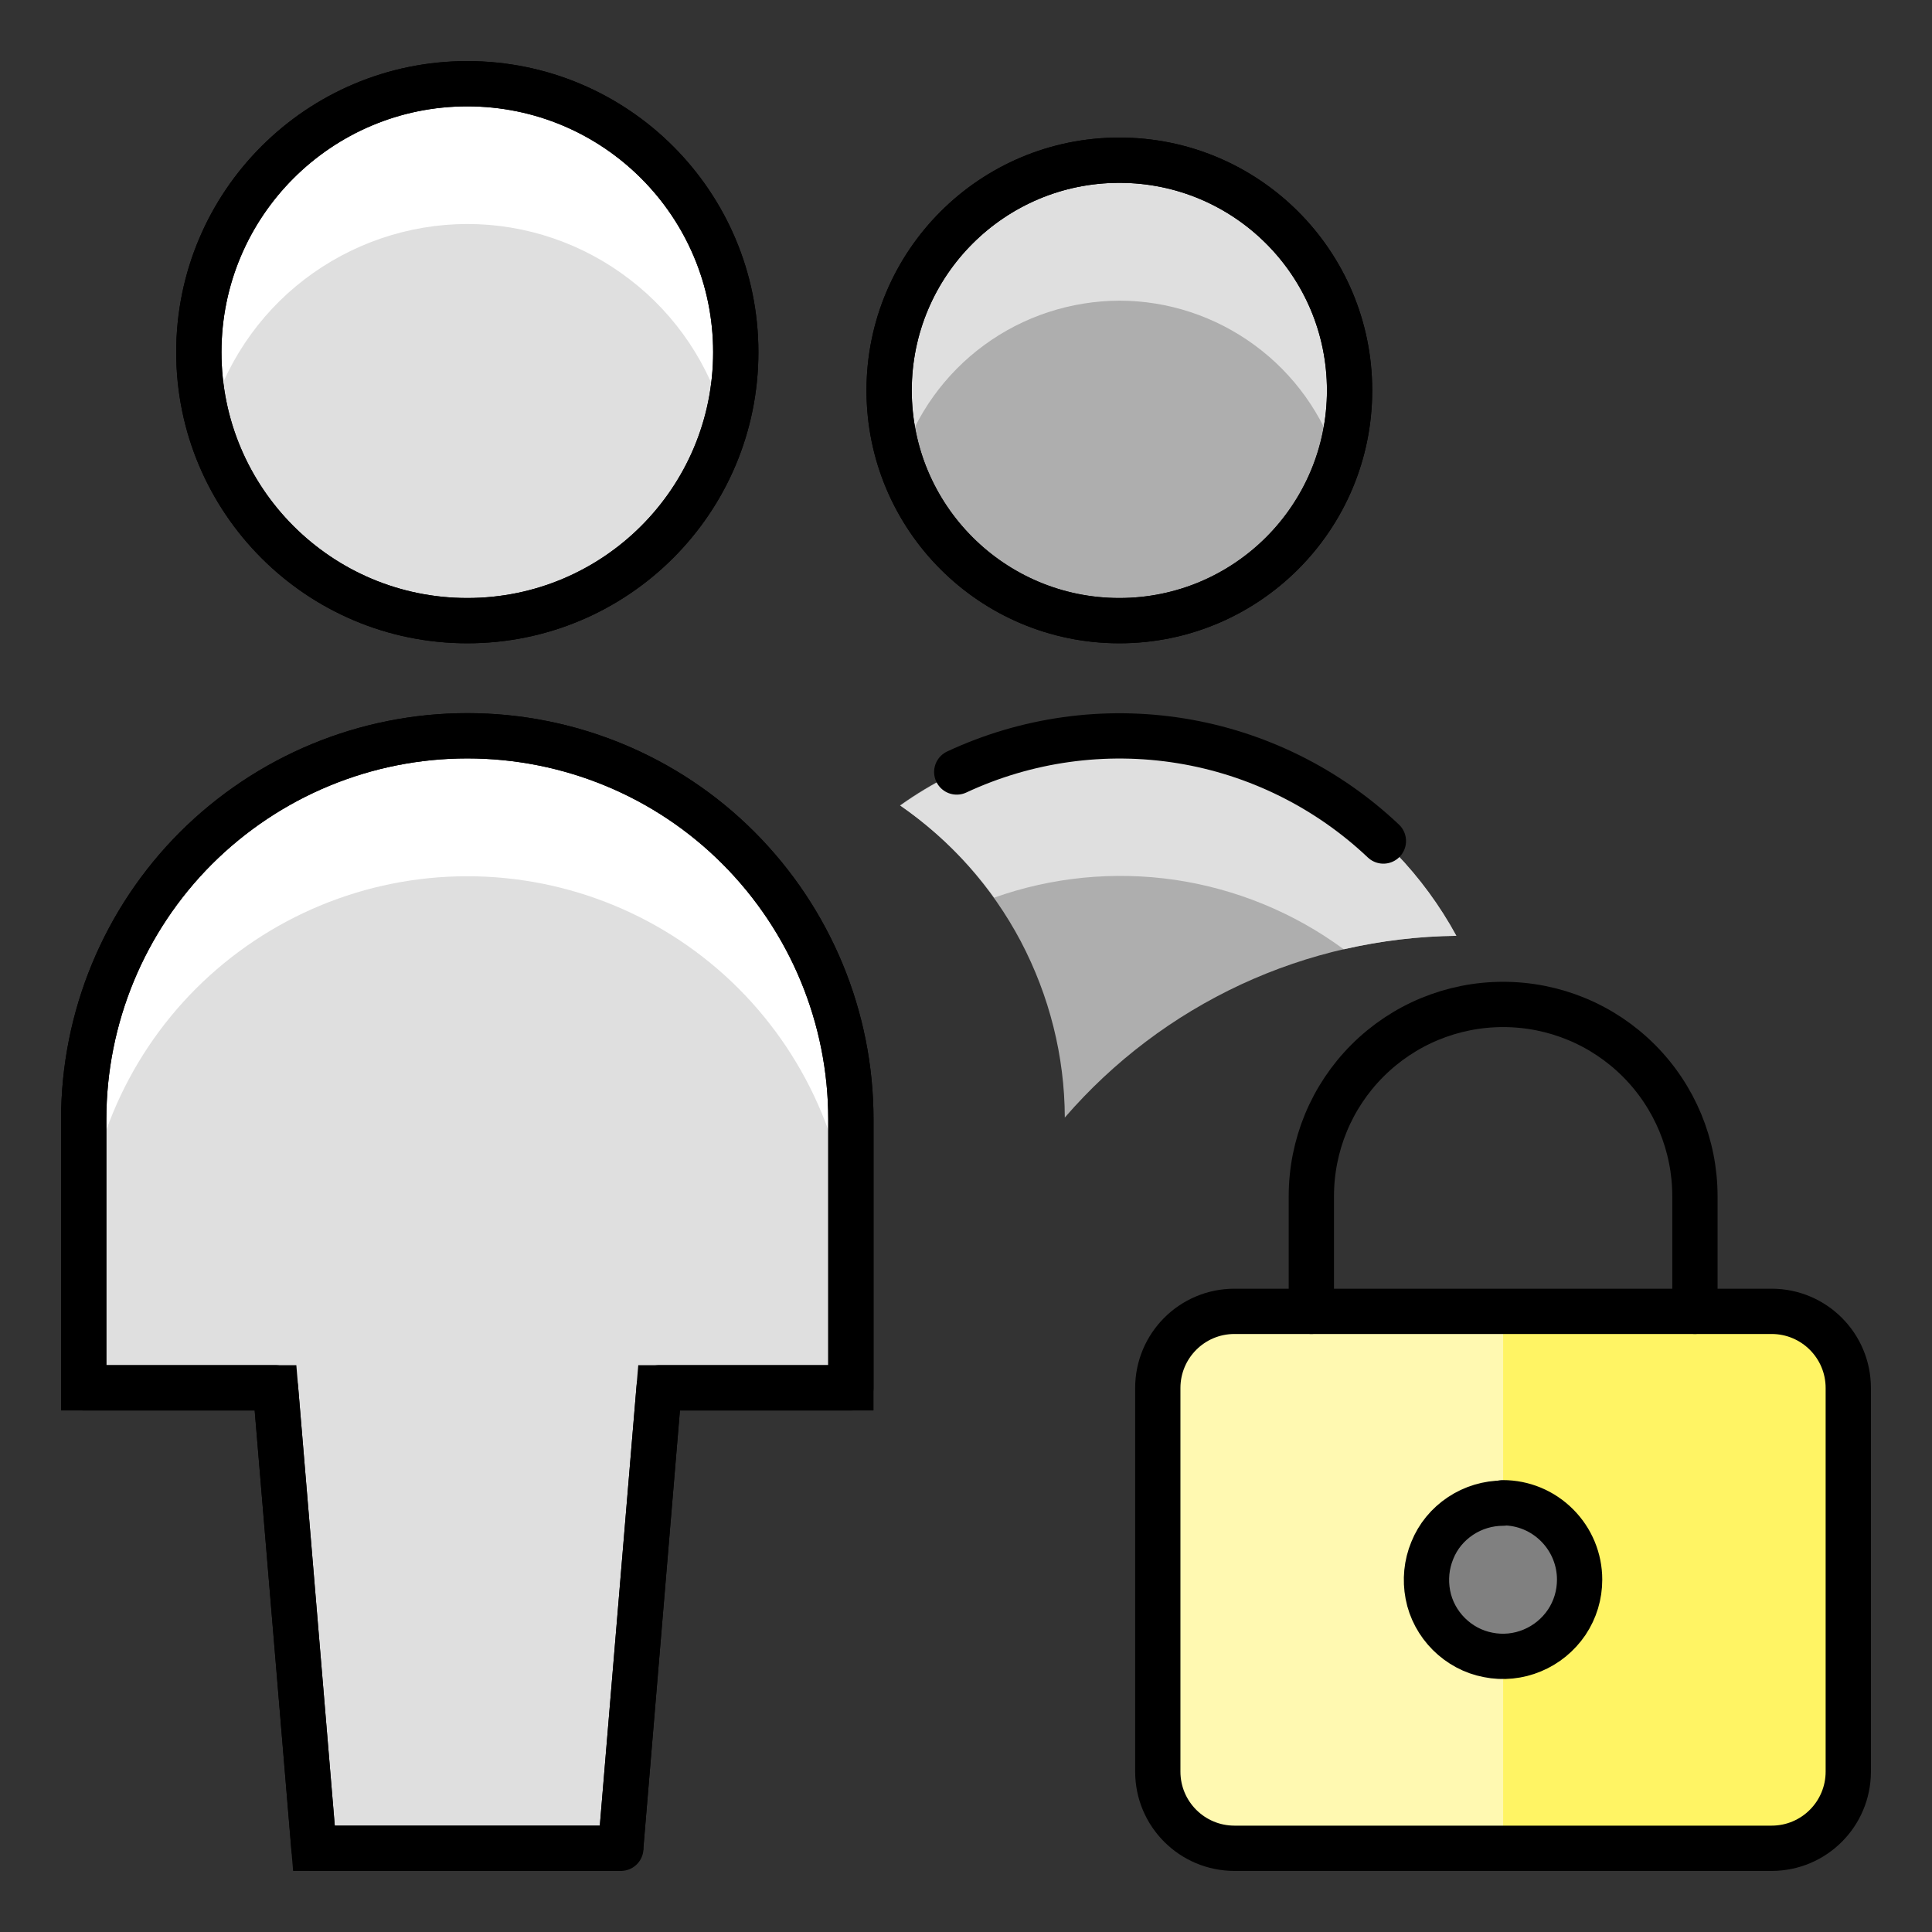 <?xml version="1.0" encoding="UTF-8"?><svg id="Layer_1" xmlns="http://www.w3.org/2000/svg" viewBox="0 0 96 96"><rect x="0" y="0" width="96" height="96" fill="#333333" stroke="none"/><path d="M72.36,46.5c-3.7.04-7.34.86-10.7,2.42-3.35,1.56-6.33,3.81-8.75,6.61-.01-3.06-.77-6.06-2.19-8.76-1.43-2.7-3.49-5.02-6-6.75,3.18-2.27,7-3.48,10.9-3.46,3.43,0,6.79.92,9.73,2.67,2.95,1.75,5.36,4.26,7,7.27Z" style="fill:#aeaeae;"/><path d="M30.84,91.84l1.91-22.88h9.53v-13.34c0-5.06-2.01-9.9-5.58-13.48-3.57-3.58-8.42-5.58-13.48-5.58s-9.9,2.01-13.48,5.58c-3.57,3.57-5.58,8.42-5.58,13.48v13.34h9.53l1.91,22.88h15.25Z" style="fill:#dfdfdf;"/><path d="M23.22,30.84c7.37,0,13.34-5.97,13.34-13.34s-5.97-13.34-13.34-13.34-13.34,5.97-13.34,13.34,5.97,13.34,13.34,13.34Z" style="fill:#dfdfdf;"/><path d="M55.62,30.84c6.32,0,11.44-5.12,11.44-11.44s-5.12-11.44-11.44-11.44-11.44,5.12-11.44,11.44,5.12,11.44,11.44,11.44Z" style="fill:#aeaeae;"/><path d="M42.28,55.62v6.98c0-5.06-2.01-9.9-5.58-13.48-3.57-3.57-8.42-5.58-13.48-5.58s-9.9,2.01-13.48,5.58c-3.57,3.57-5.58,8.42-5.58,13.48v-6.98c0-5.06,2.01-9.9,5.58-13.48,3.57-3.58,8.42-5.58,13.48-5.58s9.9,2.01,13.48,5.58c3.57,3.57,5.58,8.42,5.58,13.48Z" style="fill:#fff;"/><path d="M49.38,44.61c2.89-1.03,5.98-1.33,9.01-.89,3.03.45,5.91,1.63,8.38,3.45,1.84-.42,3.71-.65,5.6-.67-1.64-3.01-4.06-5.52-7-7.27-2.95-1.75-6.31-2.67-9.73-2.67-3.91-.01-7.72,1.2-10.9,3.47,1.8,1.25,3.38,2.79,4.66,4.57Z" style="fill:#dfdfdf;"/><path d="M23.22,11.13c2.92,0,5.76.97,8.08,2.76,2.32,1.78,3.98,4.28,4.74,7.1.33-1.13.5-2.31.52-3.49,0-3.54-1.41-6.93-3.91-9.44-2.5-2.5-5.9-3.91-9.44-3.91s-6.93,1.41-9.44,3.91c-2.5,2.5-3.91,5.9-3.91,9.44.02,1.18.19,2.35.52,3.49.76-2.82,2.42-5.32,4.74-7.1,2.32-1.78,5.16-2.75,8.08-2.76Z" style="fill:#fff;"/><path d="M55.62,14.94c2.42,0,4.77.78,6.72,2.21,1.95,1.43,3.39,3.44,4.12,5.74.58-1.72.74-3.55.47-5.35-.27-1.8-.96-3.5-2.02-4.98-1.06-1.47-2.45-2.68-4.07-3.5s-3.4-1.26-5.22-1.26-3.6.43-5.22,1.26c-1.62.83-3.01,2.03-4.07,3.5s-1.75,3.18-2.02,4.98c-.27,1.8-.11,3.63.47,5.35.73-2.3,2.17-4.31,4.12-5.74s4.3-2.2,6.72-2.21Z" style="fill:#dfdfdf;"/><path d="M30.84,91.84l1.91-22.88h9.53v-13.34c0-5.06-2.01-9.9-5.58-13.48-3.57-3.58-8.42-5.58-13.48-5.58s-9.9,2.01-13.48,5.58c-3.57,3.57-5.58,8.42-5.58,13.48v13.34h9.53l1.91,22.88h15.25Z" style="fill:none; stroke:#000; stroke-miterlimit:10; stroke-width:2.25px;"/><path d="M23.22,30.84c7.37,0,13.34-5.97,13.34-13.34s-5.97-13.34-13.34-13.34-13.34,5.97-13.34,13.34,5.97,13.34,13.34,13.34Z" style="fill:none; stroke:#000; stroke-miterlimit:10; stroke-width:2.25px;"/><path d="M55.62,30.84c6.32,0,11.44-5.12,11.44-11.44s-5.12-11.44-11.44-11.44-11.44,5.12-11.44,11.44,5.12,11.44,11.44,11.44Z" style="fill:none; stroke:#000; stroke-miterlimit:10; stroke-width:2.25px;"/><path d="M30.84,91.84l1.91-22.88h9.53v-13.34c0-5.06-2.01-9.9-5.58-13.48-3.57-3.58-8.42-5.58-13.48-5.58s-9.9,2.01-13.48,5.58c-3.57,3.57-5.58,8.42-5.58,13.48v13.34h9.53l1.91,22.88h15.25Z" style="fill:none; stroke:#000; stroke-linecap:round; stroke-linejoin:round; stroke-width:2.25px;"/><path d="M23.22,30.84c7.37,0,13.34-5.97,13.34-13.34s-5.97-13.34-13.34-13.34-13.34,5.97-13.34,13.34,5.97,13.34,13.34,13.34Z" style="fill:none; stroke:#000; stroke-linecap:round; stroke-linejoin:round; stroke-width:2.25px;"/><path d="M68.74,41.79c-2.78-2.63-6.29-4.37-10.07-4.98-3.78-.61-7.66-.07-11.13,1.55" style="fill:none; stroke:#000; stroke-linecap:round; stroke-linejoin:round; stroke-width:2.25px;"/><path d="M55.62,30.84c6.32,0,11.44-5.12,11.44-11.44s-5.12-11.44-11.44-11.44-11.44,5.12-11.44,11.44,5.12,11.44,11.44,11.44Z" style="fill:none; stroke:#000; stroke-linecap:round; stroke-linejoin:round; stroke-width:2.25px;"/><path d="M88.03,65.16h-26.69c-2.11,0-3.81,1.71-3.81,3.81v19.06c0,2.11,1.71,3.81,3.81,3.81h26.69c2.11,0,3.81-1.71,3.81-3.81v-19.06c0-2.11-1.71-3.81-3.81-3.81Z" style="fill:#fff464;"/><path d="M74.69,65.16h-13.34c-1.01,0-1.98.4-2.7,1.12-.71.71-1.12,1.68-1.12,2.7v19.06c0,1.01.4,1.98,1.12,2.7s1.68,1.12,2.7,1.12h13.34v-26.69Z" style="fill:#fff9b1;"/><path d="M88.03,65.16h-26.69c-2.11,0-3.81,1.71-3.81,3.81v19.06c0,2.11,1.71,3.81,3.81,3.81h26.69c2.11,0,3.81-1.71,3.81-3.81v-19.06c0-2.11-1.71-3.81-3.81-3.81Z" style="fill:none; stroke:#000; stroke-linecap:round; stroke-linejoin:round; stroke-width:2.25px;"/><path d="M74.69,74.69c-.75,0-1.49.22-2.12.64-.63.42-1.12,1.01-1.4,1.71-.29.7-.36,1.46-.22,2.2s.51,1.42,1.04,1.95c.53.53,1.21.9,1.95,1.04.74.15,1.51.07,2.2-.22.7-.29,1.29-.78,1.71-1.4.42-.63.64-1.36.64-2.12,0-1.01-.4-1.98-1.12-2.7s-1.68-1.12-2.7-1.12Z" style="fill:gray; stroke:#000; stroke-linecap:round; stroke-linejoin:round; stroke-width:2.25px;"/><path d="M65.16,65.16v-5.72c0-2.53,1-4.95,2.79-6.74,1.79-1.79,4.21-2.79,6.74-2.79s4.95,1,6.74,2.79c1.79,1.79,2.79,4.21,2.79,6.74v5.72" style="fill:none; stroke:#000; stroke-linecap:round; stroke-linejoin:round; stroke-width:2.25px;"/><rect x="0" width="96" height="96" style="fill:none;"/></svg>